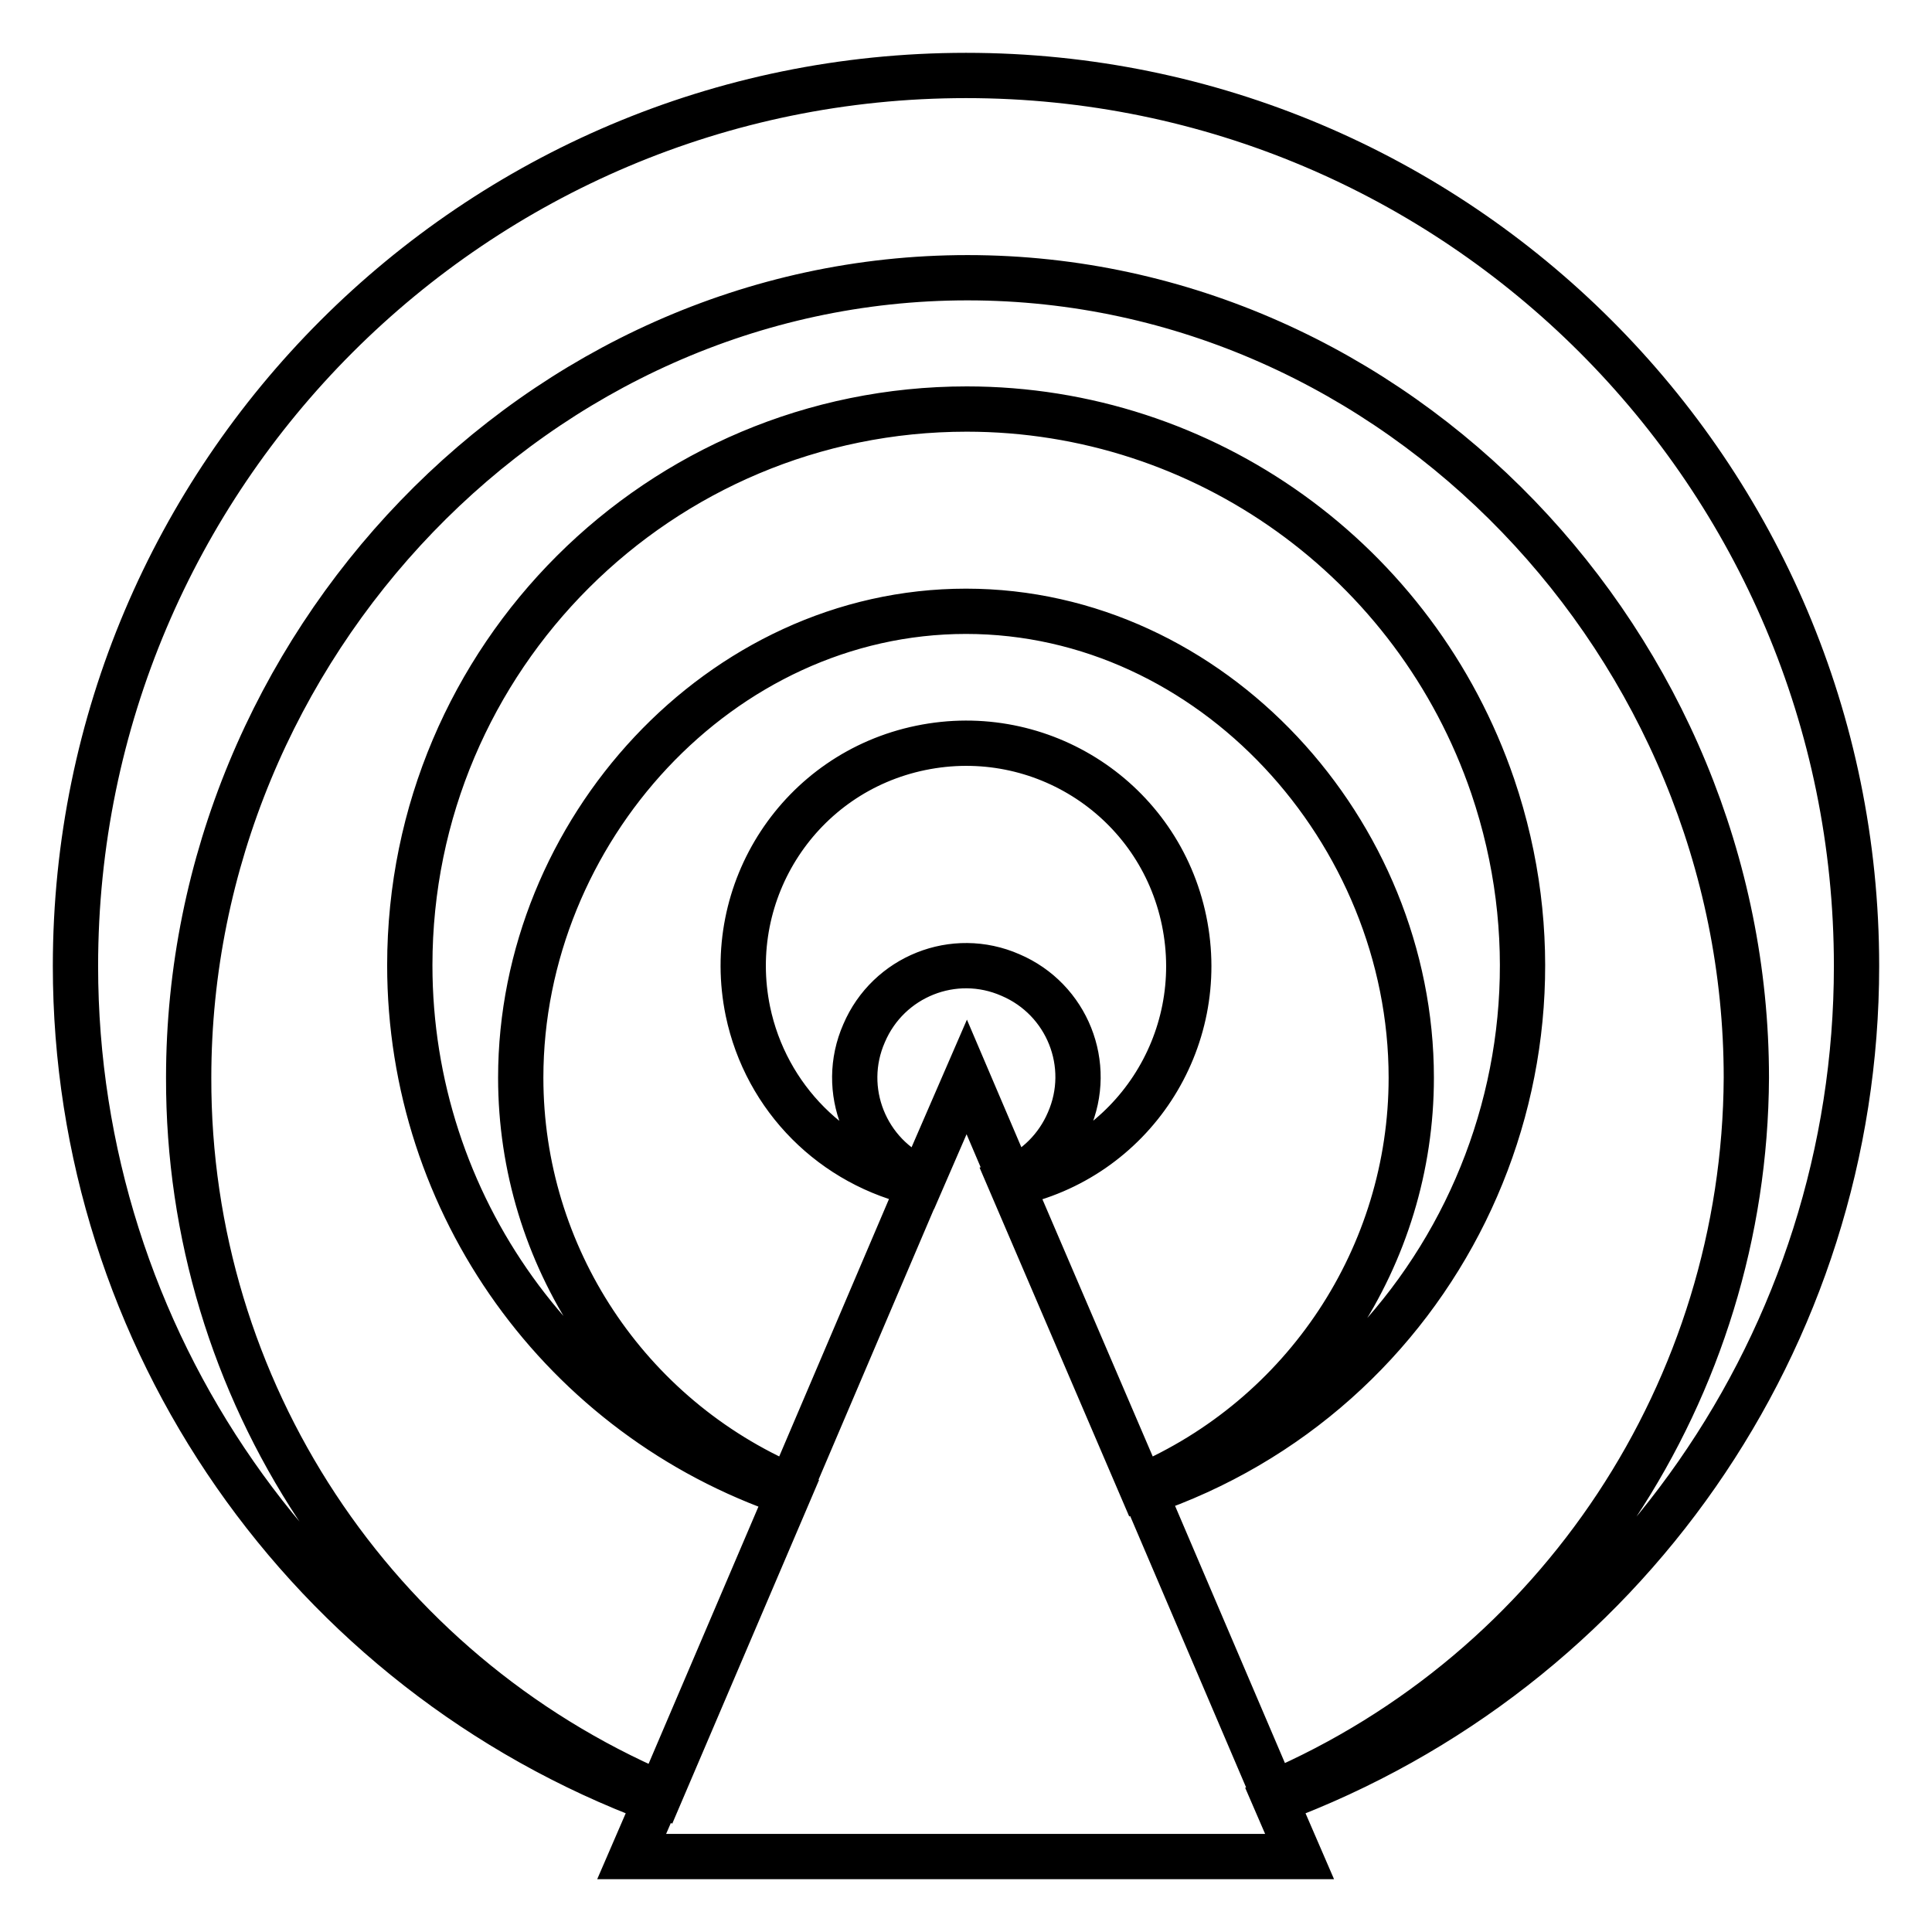 <?xml version="1.0" encoding="utf-8"?>
<!-- Svg Vector Icons : http://www.onlinewebfonts.com/icon -->
<!DOCTYPE svg PUBLIC "-//W3C//DTD SVG 1.1//EN" "http://www.w3.org/Graphics/SVG/1.1/DTD/svg11.dtd">
<svg version="1.1" xmlns="http://www.w3.org/2000/svg" xmlns:xlink="http://www.w3.org/1999/xlink" x="0px" y="0px" viewBox="0 0 256 256" enable-background="new 0 0 256 256" xml:space="preserve">
<g> <path stroke-width="6" fill-opacity="0" stroke="#000000"  d="M246,128c0-65.2-52.9-118-118-118S10,62.9,10,128c0,49.3,30.7,93.4,76.9,110.6l-3.2,7.4h88.5l-3.2-7.4 C215.3,221.4,246,177.3,246,128z M122.2,156.3c-7.5-3.2-11-11.9-7.7-19.4c3.2-7.5,11.9-11,19.4-7.7c7.5,3.2,11,11.9,7.7,19.4 c-1.5,3.5-4.3,6.3-7.7,7.7l-5.8-13.6L122.2,156.3z M134,156.9c16-3.3,26.2-18.9,22.9-34.9c-3.3-16-18.9-26.2-34.9-22.9 c-16,3.3-26.2,18.9-22.9,34.9c2.4,11.5,11.3,20.4,22.8,22.9L104.8,197C83.1,187.7,69,166.4,69,142.8C69,110.2,95.4,81,128,81 c32.6,0,59,29.2,59,61.8c0,23.6-14.1,44.9-35.8,54.2L134,156.9L134,156.9z M168.7,237.6l-17-39.8c38.6-13.1,59.2-55,46.1-93.6 c-10.2-29.9-38.2-50-69.7-50c-40.7,0-73.8,32.9-73.8,73.7c0,31.7,20.2,59.8,50.2,70l-17,39.8c-38-16.3-62.6-53.6-62.5-94.9 c0-57,46.2-106,103.2-106s103.2,49,103.2,106C231.2,184,206.6,221.3,168.7,237.6L168.7,237.6z"/></g>
</svg>